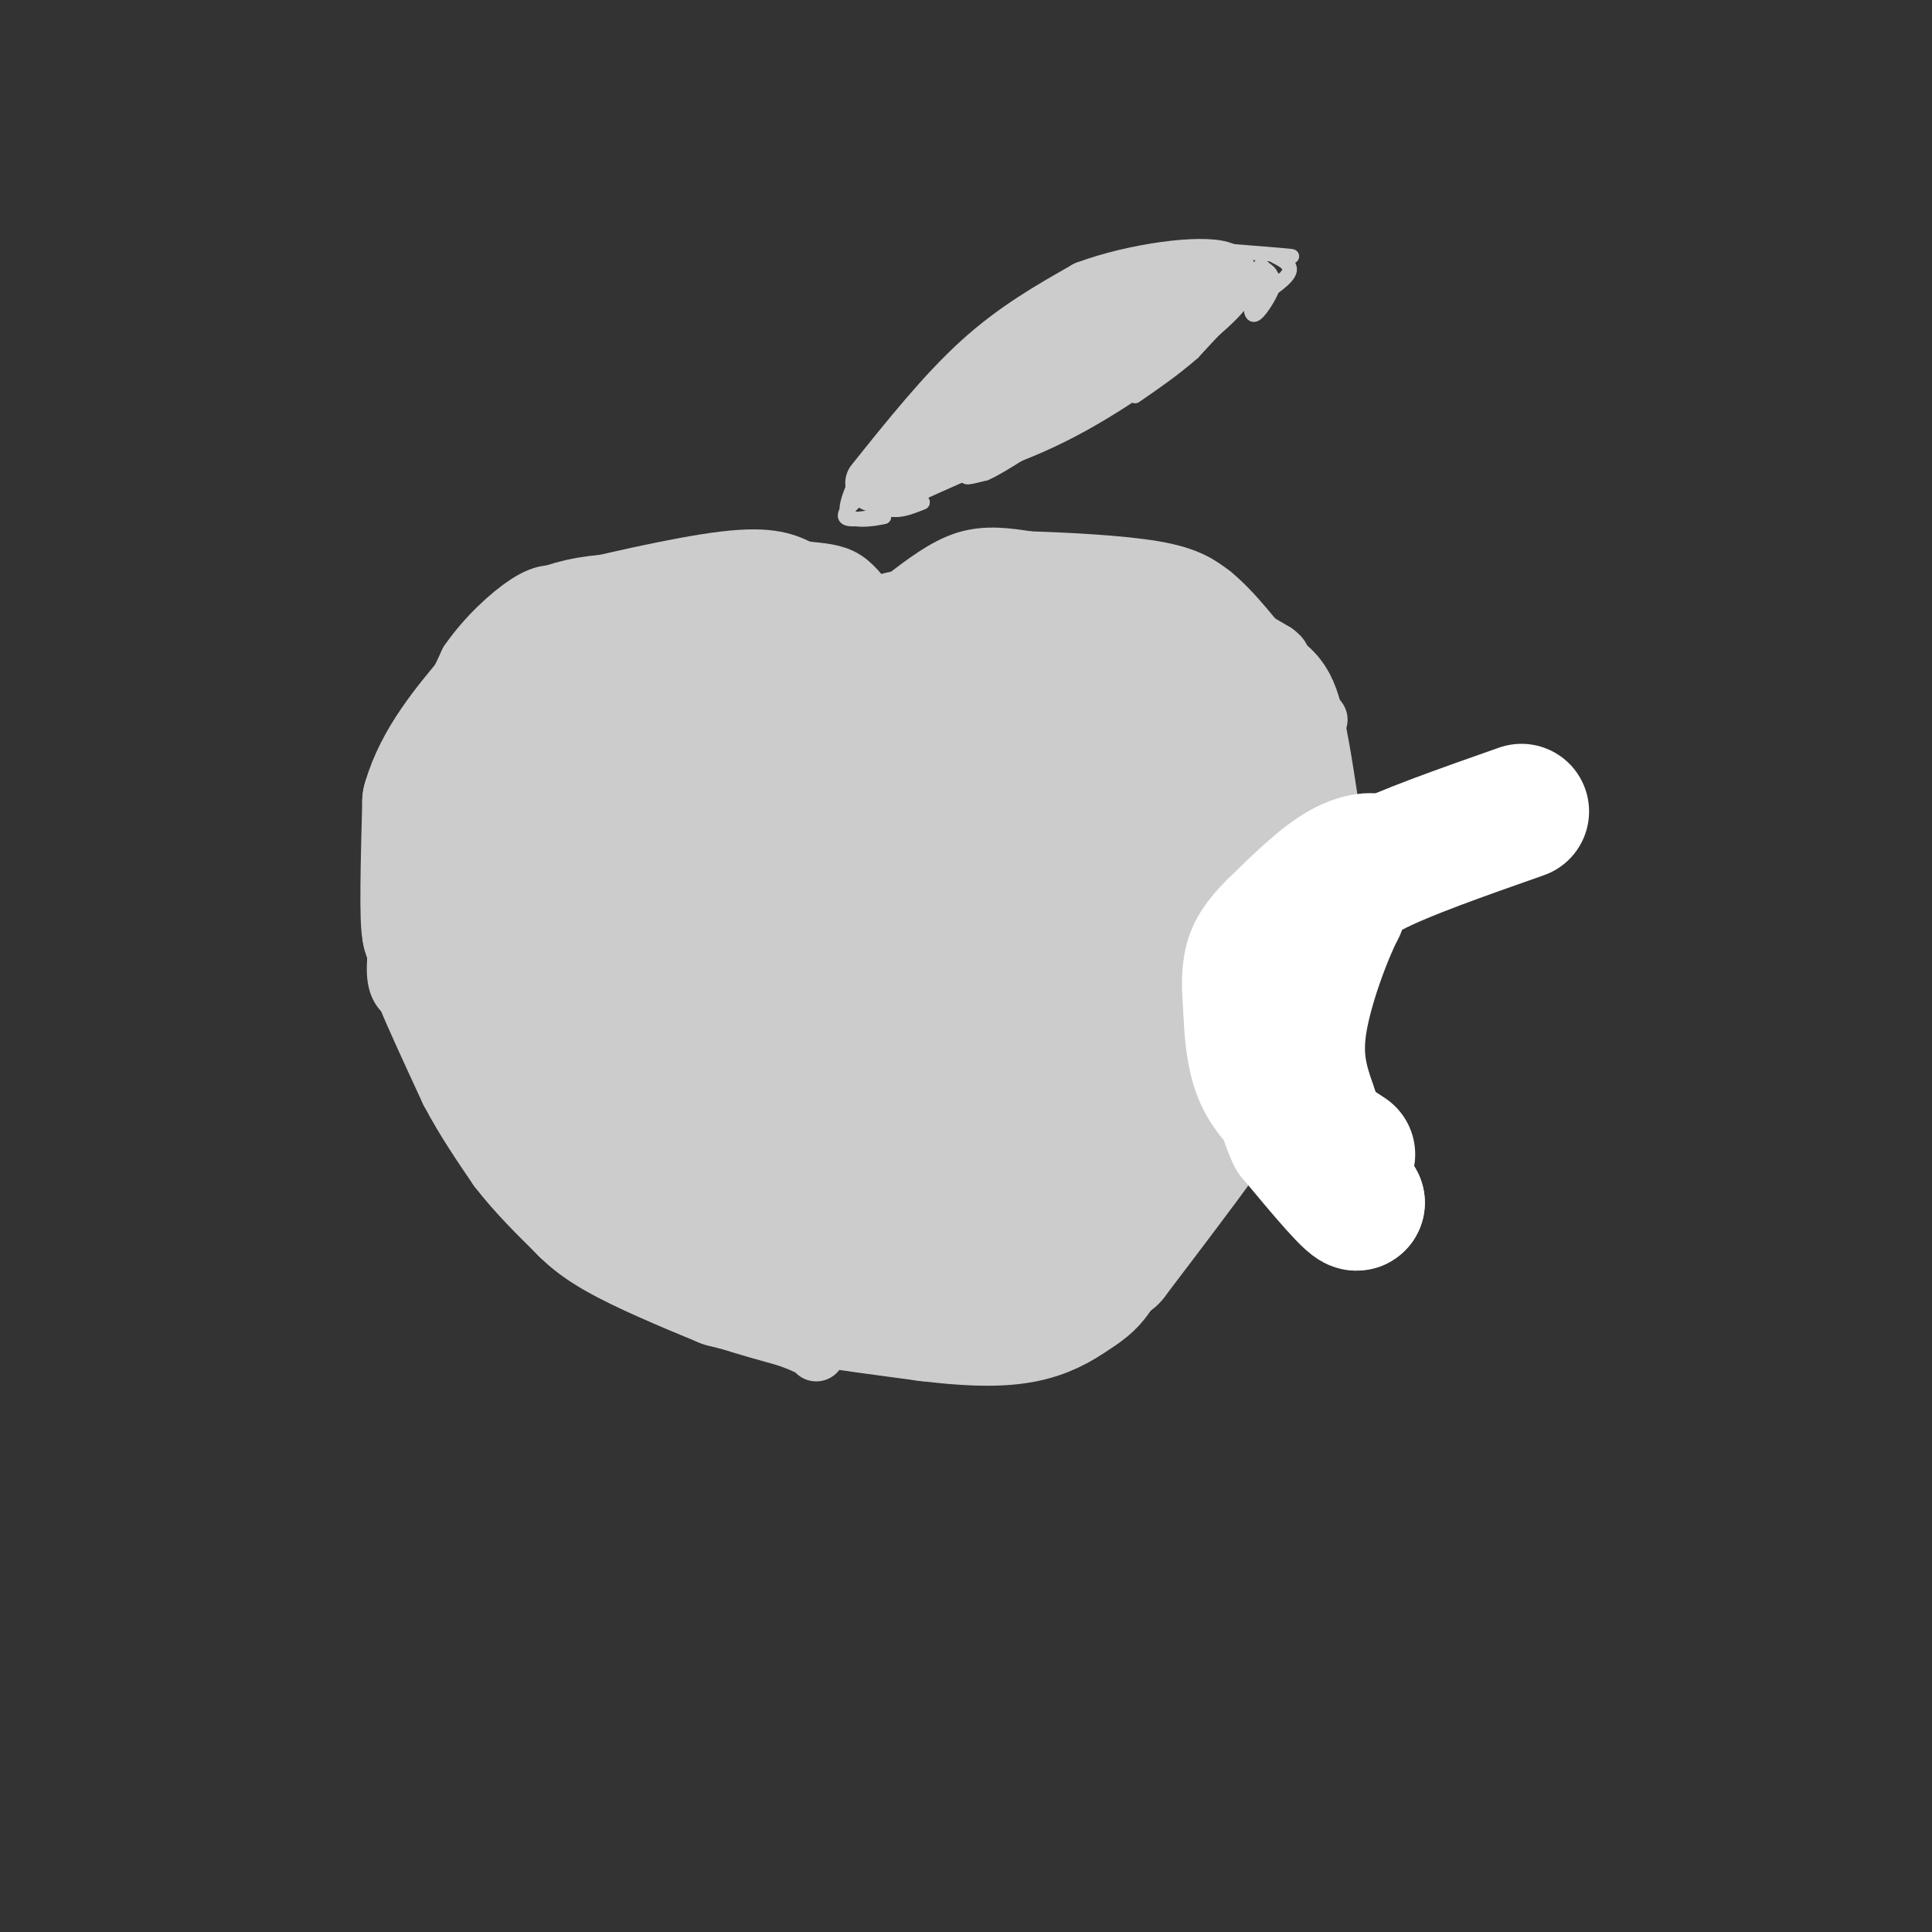 <svg viewBox='0 0 400 400' version='1.1' xmlns='http://www.w3.org/2000/svg' xmlns:xlink='http://www.w3.org/1999/xlink'><rect x="0" y="0" width="400" height="400" fill="#333333" stroke="none"/><g fill='none' stroke='rgb(204,204,204)' stroke-width='28' stroke-linecap='round' stroke-linejoin='round'><path d='M152,134c-5.637,-3.250 -11.274,-6.500 -17,-4c-5.726,2.500 -11.542,10.750 -15,15c-3.458,4.250 -4.560,4.500 -5,11c-0.440,6.500 -0.220,19.250 0,32'/><path d='M115,188c-0.914,4.834 -3.197,0.921 1,-8c4.197,-8.921 14.876,-22.848 21,-30c6.124,-7.152 7.694,-7.529 10,-8c2.306,-0.471 5.347,-1.038 9,3c3.653,4.038 7.918,12.679 10,17c2.082,4.321 1.980,4.321 0,7c-1.980,2.679 -5.840,8.038 -8,10c-2.160,1.962 -2.620,0.528 -4,-4c-1.380,-4.528 -3.680,-12.151 -3,-17c0.680,-4.849 4.340,-6.925 8,-9'/><path d='M159,149c4.995,-1.481 13.484,-0.684 19,1c5.516,1.684 8.060,4.256 9,7c0.940,2.744 0.275,5.659 -1,7c-1.275,1.341 -3.160,1.108 -5,0c-1.840,-1.108 -3.636,-3.092 -5,-6c-1.364,-2.908 -2.296,-6.741 0,-10c2.296,-3.259 7.822,-5.946 12,-8c4.178,-2.054 7.010,-3.476 12,1c4.990,4.476 12.140,14.850 15,20c2.860,5.150 1.430,5.075 0,5'/><path d='M215,166c-7.917,-2.741 -27.710,-12.094 -33,-17c-5.290,-4.906 3.922,-5.367 10,-6c6.078,-0.633 9.021,-1.440 17,-2c7.979,-0.560 20.994,-0.874 27,0c6.006,0.874 5.003,2.937 4,5'/><path d='M240,146c1.809,5.191 4.330,15.670 4,15c-0.330,-0.670 -3.512,-12.488 -10,-18c-6.488,-5.512 -16.282,-4.718 -24,-4c-7.718,0.718 -13.359,1.359 -19,2'/><path d='M191,141c-6.487,1.735 -13.205,5.073 -10,4c3.205,-1.073 16.333,-6.556 23,-9c6.667,-2.444 6.872,-1.850 10,1c3.128,2.850 9.179,7.957 12,13c2.821,5.043 2.410,10.021 2,15'/><path d='M228,165c0.747,5.500 1.614,11.750 0,17c-1.614,5.250 -5.709,9.501 -14,8c-8.291,-1.501 -20.779,-8.753 -27,-10c-6.221,-1.247 -6.175,3.510 -9,7c-2.825,3.490 -8.521,5.711 -14,3c-5.479,-2.711 -10.739,-10.356 -16,-18'/><path d='M148,172c-5.127,-2.081 -9.944,1.717 -12,7c-2.056,5.283 -1.349,12.051 -1,12c0.349,-0.051 0.341,-6.921 -3,-7c-3.341,-0.079 -10.015,6.633 -13,12c-2.985,5.367 -2.281,9.391 0,11c2.281,1.609 6.141,0.805 10,0'/><path d='M129,207c2.016,1.613 2.057,5.646 1,8c-1.057,2.354 -3.213,3.030 6,6c9.213,2.970 29.795,8.235 47,5c17.205,-3.235 31.034,-14.970 38,-21c6.966,-6.030 7.068,-6.354 8,-10c0.932,-3.646 2.695,-10.613 2,-11c-0.695,-0.387 -3.847,5.807 -7,12'/><path d='M224,196c-2.520,3.774 -5.321,7.209 -16,9c-10.679,1.791 -29.237,1.939 -41,2c-11.763,0.061 -16.730,0.037 -22,-5c-5.270,-5.037 -10.842,-15.087 -14,-12c-3.158,3.087 -3.902,19.311 7,34c10.902,14.689 33.451,27.845 56,41'/><path d='M194,265c6.737,0.356 -4.421,-19.255 -13,-29c-8.579,-9.745 -14.579,-9.624 -28,-14c-13.421,-4.376 -34.263,-13.250 -39,-9c-4.737,4.250 6.632,21.625 18,39'/><path d='M132,252c7.979,8.275 18.928,9.463 24,12c5.072,2.537 4.267,6.422 17,1c12.733,-5.422 39.005,-20.152 52,-34c12.995,-13.848 12.713,-26.814 13,-36c0.287,-9.186 1.144,-14.593 2,-20'/><path d='M240,175c0.301,-5.303 0.053,-8.562 3,-5c2.947,3.562 9.089,13.944 12,23c2.911,9.056 2.591,16.784 3,21c0.409,4.216 1.545,4.919 -3,12c-4.545,7.081 -14.773,20.541 -25,34'/><path d='M230,260c-9.000,7.289 -19.000,8.511 -30,9c-11.000,0.489 -23.000,0.244 -35,0'/><path d='M128,139c-2.333,0.250 -4.667,0.500 -9,5c-4.333,4.500 -10.667,13.250 -17,22'/><path d='M102,166c-3.200,10.044 -6.400,20.089 -8,27c-1.600,6.911 -1.600,10.689 0,15c1.600,4.311 4.800,9.156 8,14'/><path d='M102,222c4.178,6.489 10.622,15.711 16,21c5.378,5.289 9.689,6.644 14,8'/><path d='M132,251c8.667,4.167 23.333,10.583 38,17'/><path d='M105,148c2.083,-6.917 4.167,-13.833 11,-17c6.833,-3.167 18.417,-2.583 30,-2'/><path d='M146,129c8.756,-0.267 15.644,0.067 22,2c6.356,1.933 12.178,5.467 18,9'/><path d='M186,140c1.667,1.333 -3.167,0.167 -8,-1'/><path d='M178,139c-0.622,-1.400 1.822,-4.400 6,-6c4.178,-1.600 10.089,-1.800 16,-2'/><path d='M200,131c5.422,-0.756 10.978,-1.644 20,0c9.022,1.644 21.511,5.822 34,10'/><path d='M254,141c7.333,2.311 8.667,3.089 10,8c1.333,4.911 2.667,13.956 4,23'/><path d='M268,172c1.022,7.978 1.578,16.422 0,24c-1.578,7.578 -5.289,14.289 -9,21'/><path d='M259,217c-4.111,8.289 -9.889,18.511 -20,26c-10.111,7.489 -24.556,12.244 -39,17'/><path d='M200,260c-18.167,2.143 -44.083,-1.000 -59,-5c-14.917,-4.000 -18.833,-8.857 -22,-13c-3.167,-4.143 -5.583,-7.571 -8,-11'/><path d='M111,231c-3.600,-5.444 -8.600,-13.556 -8,-12c0.600,1.556 6.800,12.778 13,24'/><path d='M116,243c3.711,5.956 6.489,8.844 12,12c5.511,3.156 13.756,6.578 22,10'/><path d='M150,265c10.667,2.833 26.333,4.917 42,7'/><path d='M192,272c10.756,1.311 16.644,1.089 21,0c4.356,-1.089 7.178,-3.044 10,-5'/><path d='M223,267c2.333,-1.500 3.167,-2.750 4,-4'/><path d='M144,136c-5.333,-0.667 -10.667,-1.333 -15,0c-4.333,1.333 -7.667,4.667 -11,8'/><path d='M118,144c-4.500,4.000 -10.250,10.000 -16,16'/><path d='M102,160c-4.167,5.500 -6.583,11.250 -9,17'/><path d='M93,177c-2.167,5.500 -3.083,10.750 -4,16'/><path d='M89,193c-0.667,-1.833 -0.333,-14.417 0,-27'/><path d='M89,166c2.333,-8.167 8.167,-15.083 14,-22'/><path d='M103,144c5.000,-5.833 10.500,-9.417 16,-13'/><path d='M119,131c4.833,-2.333 8.917,-1.667 13,-1'/><path d='M132,130c2.167,-0.167 1.083,-0.083 0,0'/></g>
<g fill='none' stroke='rgb(255,255,255)' stroke-width='28' stroke-linecap='round' stroke-linejoin='round'><path d='M315,168c-12.333,4.333 -24.667,8.667 -31,12c-6.333,3.333 -6.667,5.667 -7,8'/><path d='M277,188c-2.956,5.822 -6.844,16.378 -8,24c-1.156,7.622 0.422,12.311 2,17'/><path d='M271,229c2.000,6.167 6.000,13.083 10,20'/><path d='M281,249c-0.500,1.000 -6.750,-6.500 -13,-14'/><path d='M268,235c-2.833,-5.833 -3.417,-13.417 -4,-21'/><path d='M264,214c-0.889,-4.600 -1.111,-5.600 1,-10c2.111,-4.400 6.556,-12.200 11,-20'/><path d='M276,184c3.333,-4.167 6.167,-4.583 9,-5'/><path d='M285,179c0.467,-1.089 -2.867,-1.311 -7,1c-4.133,2.311 -9.067,7.156 -14,12'/><path d='M264,192c-3.289,3.244 -4.511,5.356 -5,8c-0.489,2.644 -0.244,5.822 0,9'/><path d='M259,209c0.133,3.889 0.467,9.111 2,13c1.533,3.889 4.267,6.444 7,9'/><path d='M268,231c3.000,2.833 7.000,5.417 11,8'/></g>
<g fill='none' stroke='rgb(204,204,204)' stroke-width='12' stroke-linecap='round' stroke-linejoin='round'><path d='M181,100c7.333,-9.167 14.667,-18.333 22,-25c7.333,-6.667 14.667,-10.833 22,-15'/><path d='M225,60c9.956,-3.711 23.844,-5.489 28,-4c4.156,1.489 -1.422,6.244 -7,11'/><path d='M246,67c-5.889,5.444 -17.111,13.556 -28,19c-10.889,5.444 -21.444,8.222 -32,11'/><path d='M186,97c-2.489,0.911 7.289,-2.311 17,-8c9.711,-5.689 19.356,-13.844 29,-22'/><path d='M232,67c6.644,-4.311 8.756,-4.089 7,-3c-1.756,1.089 -7.378,3.044 -13,5'/><path d='M226,69c-3.889,0.911 -7.111,0.689 -12,4c-4.889,3.311 -11.444,10.156 -18,17'/><path d='M196,90c-3.667,3.500 -3.833,3.750 -4,4'/><path d='M89,154c0.000,0.000 8.000,-17.000 8,-17'/><path d='M97,137c3.600,-5.222 8.600,-9.778 12,-12c3.400,-2.222 5.200,-2.111 7,-2'/><path d='M116,123c7.933,-1.956 24.267,-5.844 34,-7c9.733,-1.156 12.867,0.422 16,2'/><path d='M166,118c4.222,0.444 6.778,0.556 9,2c2.222,1.444 4.111,4.222 6,7'/><path d='M181,127c1.333,1.333 1.667,1.167 2,1'/><path d='M187,124c4.333,-3.333 8.667,-6.667 13,-8c4.333,-1.333 8.667,-0.667 13,0'/><path d='M213,116c7.267,0.222 18.933,0.778 26,2c7.067,1.222 9.533,3.111 12,5'/><path d='M251,123c4.333,3.500 9.167,9.750 14,16'/><path d='M265,139c3.667,4.333 5.833,7.167 8,10'/><path d='M246,130c0.000,0.000 10.000,7.000 10,7'/><path d='M256,137c2.400,0.600 3.400,-1.400 3,-3c-0.400,-1.600 -2.200,-2.800 -4,-4'/><path d='M255,130c0.833,0.167 4.917,2.583 9,5'/><path d='M264,135c1.667,1.167 1.333,1.583 1,2'/><path d='M86,177c0.000,0.000 -4.000,22.000 -4,22'/><path d='M82,199c-0.333,4.833 0.833,5.917 2,7'/><path d='M84,206c1.833,4.500 5.417,12.250 9,20'/><path d='M93,226c3.167,6.000 6.583,11.000 10,16'/><path d='M103,242c3.833,5.000 8.417,9.500 13,14'/><path d='M116,256c6.000,4.500 14.500,8.750 23,13'/><path d='M139,269c7.833,3.500 15.917,5.750 24,8'/><path d='M163,277c5.000,1.833 5.500,2.417 6,3'/></g>
<g fill='none' stroke='rgb(204,204,204)' stroke-width='3' stroke-linecap='round' stroke-linejoin='round'><path d='M255,52c5.250,0.417 10.500,0.833 12,1c1.500,0.167 -0.750,0.083 -3,0'/><path d='M264,53c0.511,0.400 3.289,1.400 3,3c-0.289,1.600 -3.644,3.800 -7,6'/><path d='M260,62c-0.667,0.167 1.167,-2.417 3,-5'/><path d='M263,57c-0.600,-0.778 -3.600,-0.222 -4,0c-0.400,0.222 1.800,0.111 4,0'/><path d='M263,57c0.333,-0.333 -0.833,-1.167 -2,-2'/><path d='M261,55c0.167,0.167 1.583,1.583 3,3'/><path d='M264,58c-0.378,2.200 -2.822,6.200 -4,7c-1.178,0.800 -1.089,-1.600 -1,-4'/><path d='M259,61c-2.167,1.333 -7.083,6.667 -12,12'/><path d='M247,73c-4.000,3.500 -8.000,6.250 -12,9'/><path d='M181,102c0.000,0.000 -3.000,1.000 -3,1'/><path d='M178,103c-1.400,1.044 -3.400,3.156 -3,4c0.400,0.844 3.200,0.422 6,0'/><path d='M181,107c1.333,0.000 1.667,0.000 2,0'/><path d='M183,107c-1.289,0.311 -5.511,1.089 -7,0c-1.489,-1.089 -0.244,-4.044 1,-7'/><path d='M177,100c1.133,0.067 3.467,3.733 6,5c2.533,1.267 5.267,0.133 8,-1'/><path d='M191,104c-1.156,0.556 -8.044,2.444 -6,1c2.044,-1.444 13.022,-6.222 24,-11'/><path d='M209,94c1.822,-0.822 -5.622,2.622 -8,4c-2.378,1.378 0.311,0.689 3,0'/><path d='M204,98c1.667,-0.667 4.333,-2.333 7,-4'/></g>
</svg>